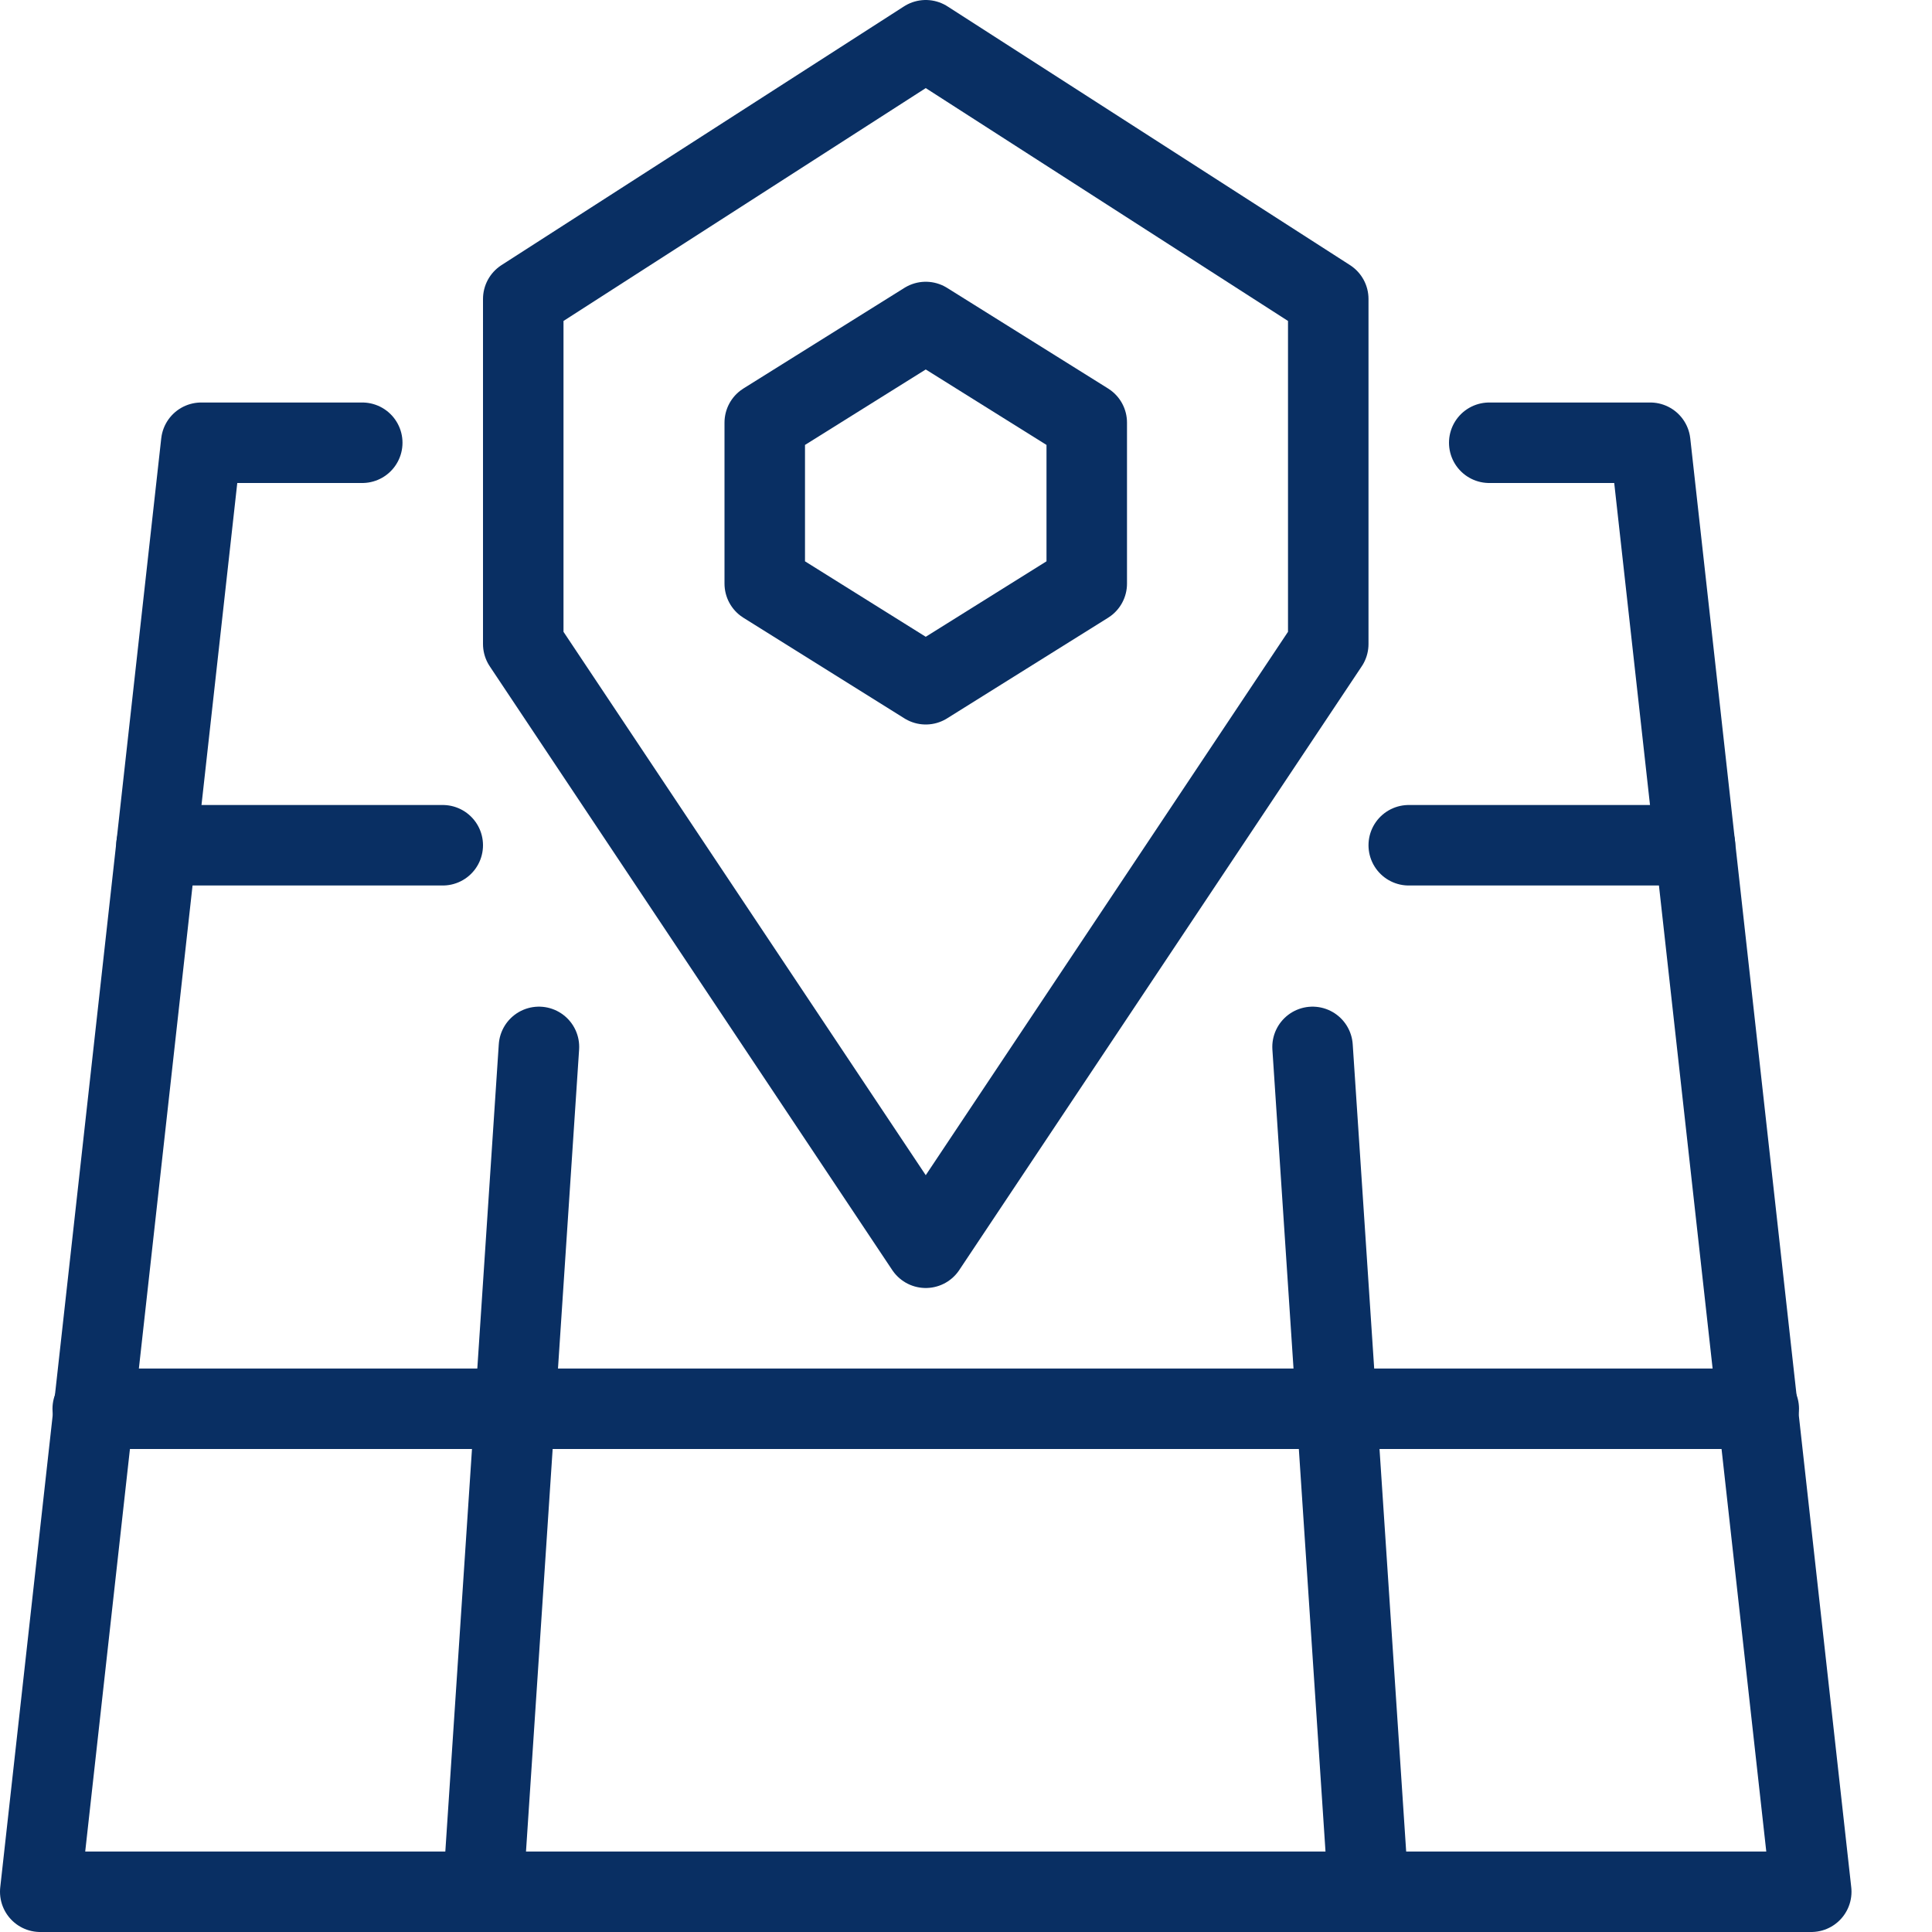 <svg xmlns="http://www.w3.org/2000/svg" fill="none" viewBox="0 0 24 24" id="Location-Map--Streamline-Cyber">
  <desc>
    Location Map Streamline Icon: https://streamlinehq.com
  </desc>
  <path stroke="#092f63" stroke-linecap="round" stroke-linejoin="round" stroke-miterlimit="10" d="M18.5 5.5h2l2 18H0.5l2 -18h2" stroke-width="1"></path>
  <path stroke="#092f63" stroke-linecap="round" stroke-linejoin="round" stroke-miterlimit="10" d="M1.152 17.5h20.696" stroke-width="1"></path>
  <path stroke="#092f63" stroke-linecap="round" stroke-linejoin="round" stroke-miterlimit="10" d="M17.5 10.5h3.556" stroke-width="1"></path>
  <path stroke="#092f63" stroke-linecap="round" stroke-linejoin="round" stroke-miterlimit="10" d="M1.944 10.5h3.556" stroke-width="1"></path>
  <path stroke="#092f63" stroke-linecap="round" stroke-linejoin="round" stroke-miterlimit="10" d="m6 23.5 0.695 -10.495" stroke-width="1"></path>
  <path stroke="#092f63" stroke-linecap="round" stroke-linejoin="round" stroke-miterlimit="10" d="m17 23.5 -0.695 -10.495" stroke-width="1"></path>
  <path stroke="#092f63" stroke-linecap="round" stroke-linejoin="round" stroke-miterlimit="10" d="m11.5 15.5 5 -7.5V3.714L11.5 0.5l-5 3.214V8l5 7.5Z" stroke-width="1"></path>
  <path stroke="#092f63" stroke-linecap="round" stroke-linejoin="round" stroke-miterlimit="10" d="m13.5 7.25 -2 1.25 -2 -1.25v-2l2 -1.25 2 1.25v2Z" stroke-width="1"></path>
</svg>